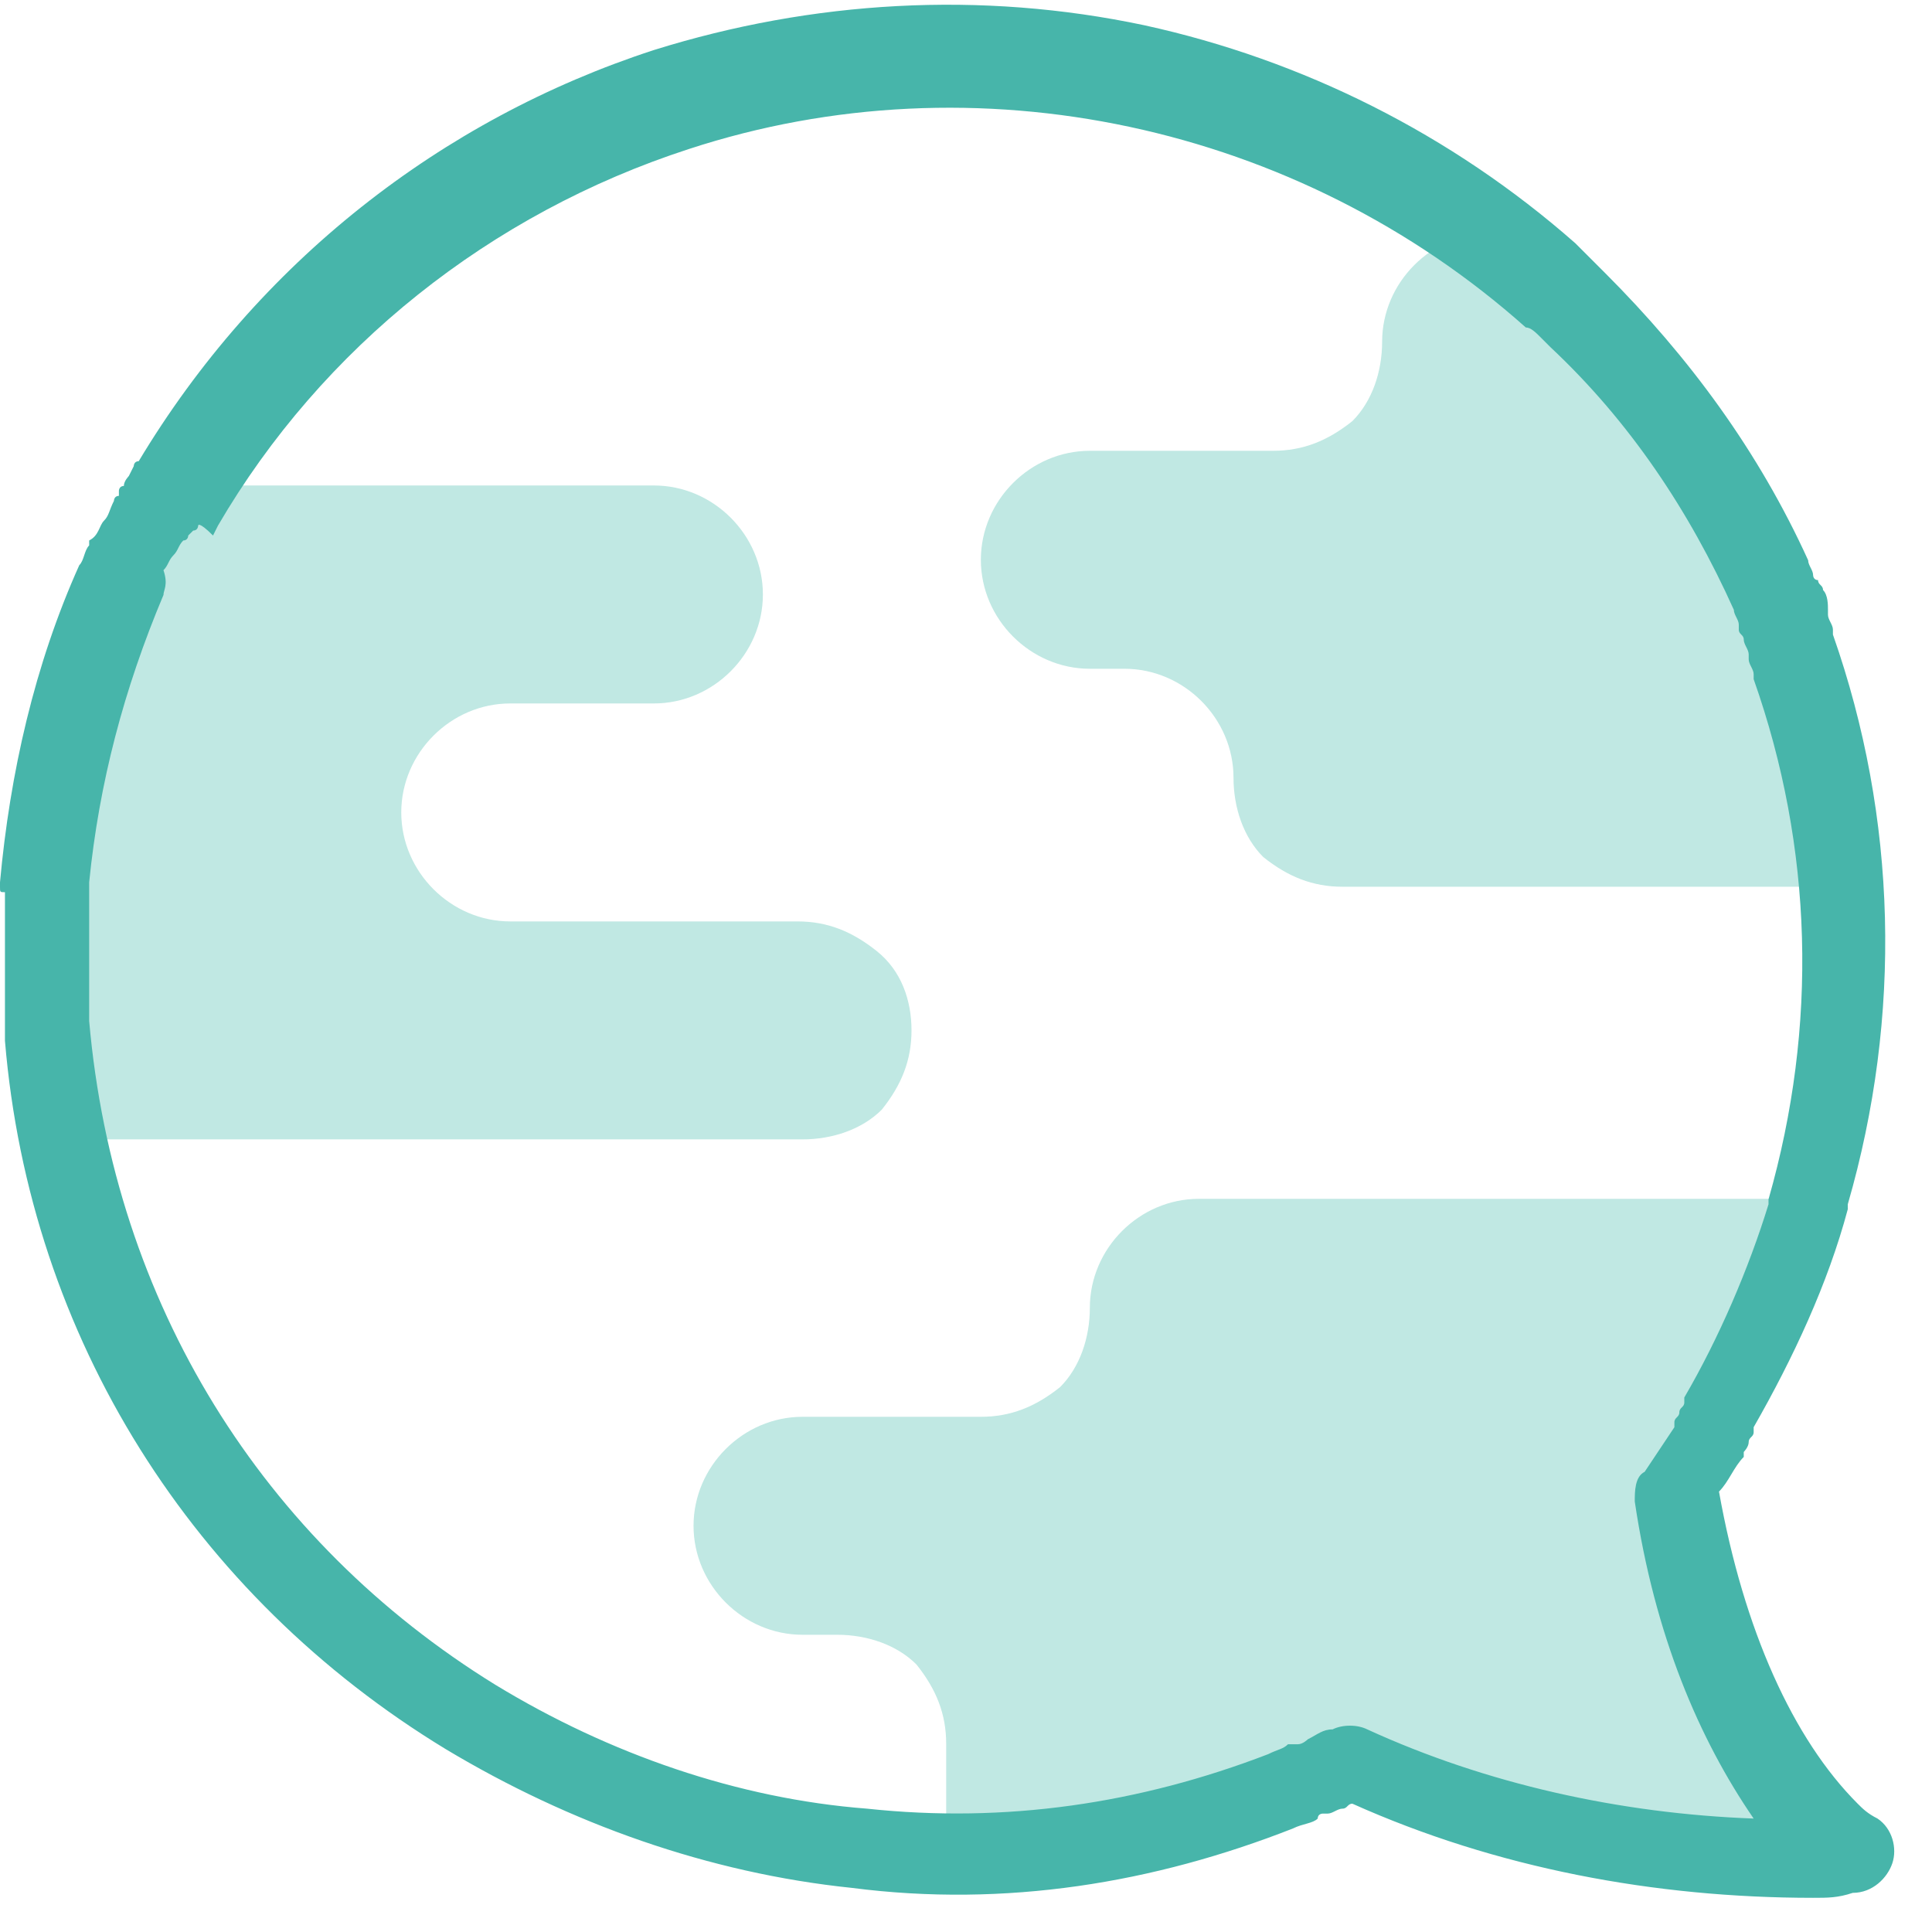 <?xml version="1.0" encoding="utf-8"?>
<!-- Generator: Adobe Illustrator 25.2.1, SVG Export Plug-In . SVG Version: 6.00 Build 0)  -->
<svg version="1.1" id="Capa_1" xmlns="http://www.w3.org/2000/svg" xmlns:xlink="http://www.w3.org/1999/xlink" x="0px" y="0px"
	 width="39px" height="39px" viewBox="0 0 39 39" style="enable-background:new 0 0 39 39;" xml:space="preserve">
<style type="text/css">
	.st0{fill-rule:evenodd;clip-rule:evenodd;fill:#80D1C6;fill-opacity:0.499;}
	.st1{fill-rule:evenodd;clip-rule:evenodd;fill:#47B5AA;}
</style>
<desc>Created with sketchtool.</desc>
<g id="Page-1">
	<g id="ICONOS-AZULES" transform="translate(-52, -75)">
		<g id="lenguaje" transform="translate(52, 75)">
			<path id="Fill-1" class="st0" d="M37.4,37.4c-3.5,0.1-6.9-0.5-10.1-1.9c-2.5,1.3-5.3,1.9-8.2,1.9v-2.2c0-0.6-0.2-1.1-0.6-1.6
				c-0.4-0.4-1-0.6-1.6-0.6h-0.7c-1.2,0-2.2-1-2.2-2.2c0-1.2,1-2.2,2.2-2.2h3.6c0.6,0,1.1-0.2,1.6-0.6c0.4-0.4,0.6-1,0.6-1.6
				c0-1.2,1-2.2,2.2-2.2h12.4c-0.6,2.1-1.6,4-2.8,5.8C34.2,32.3,35.1,35.6,37.4,37.4"/>
			<path id="Fill-3" class="st0" d="M18.4,20.8c0,0.6-0.2,1.1-0.6,1.6c-0.4,0.4-1,0.6-1.6,0.6H1.2c-1-4.5-0.2-9.3,2.2-13.2h9.8
				c1.2,0,2.2,1,2.2,2.2c0,1.2-1,2.2-2.2,2.2h-2.9c-1.2,0-2.2,1-2.2,2.2c0,1.2,1,2.2,2.2,2.2h5.8c0.6,0,1.1,0.2,1.6,0.6
				C18.2,19.6,18.4,20.2,18.4,20.8"/>
			<path id="Fill-5" class="st0" d="M37.3,17.9H27.1c-0.6,0-1.1-0.2-1.6-0.6c-0.4-0.4-0.6-1-0.6-1.6c0-1.2-1-2.2-2.2-2.2H22
				c-1.2,0-2.2-1-2.2-2.2s1-2.2,2.2-2.2h3.7c0.6,0,1.1-0.2,1.6-0.6c0.4-0.4,0.6-1,0.6-1.6c0-1.2,1-2.2,2.2-2.2l0.1-0.1
				C34.3,7.8,37,12.7,37.3,17.9"/>
			<g id="Group-9" transform="translate(0, 0.01)">
				<path id="Fill-7" class="st1" d="M3.3,12c-0.8,1.9-1.3,3.8-1.5,5.8l0,0.1c0,0.1,0,0.2,0,0.2c0,0.1,0,0.1,0,0.2
					c0,0.1,0,0.1,0,0.2c0,0.1,0,0.2,0,0.2l0,0.1c0,0.3,0,0.6,0,0.9l0,0c0,0.2,0,0.4,0,0.5c0,0.1,0,0.1,0,0.1l0,0.1
					c0,0.1,0,0.1,0,0.2C2.3,26.3,5.3,31.1,10,34c2.3,1.4,4.9,2.3,7.5,2.5c2.8,0.3,5.5-0.1,8.1-1.1l0,0c0.2-0.1,0.3-0.1,0.4-0.2
					c0,0,0.1,0,0.1,0l0.1,0c0.1,0,0.2-0.1,0.2-0.1c0.2-0.1,0.3-0.2,0.5-0.2c0.2-0.1,0.5-0.1,0.7,0c2.4,1.1,5.1,1.7,7.8,1.8
					c-1.1-1.6-2-3.7-2.4-6.4c0-0.2,0-0.5,0.2-0.6c0.2-0.3,0.4-0.6,0.6-0.9l0-0.1c0-0.1,0.1-0.1,0.1-0.2c0-0.1,0.1-0.1,0.1-0.2l0-0.1
					c0.7-1.2,1.3-2.6,1.7-3.9c0,0,0,0,0-0.1c1-3.5,0.9-7.1-0.3-10.5l0-0.1c0-0.1-0.1-0.2-0.1-0.3l0-0.1c0-0.1-0.1-0.2-0.1-0.3
					c0-0.1-0.1-0.1-0.1-0.2l0,0c0,0,0-0.1,0-0.1c0-0.1-0.1-0.2-0.1-0.3l0,0c-0.9-2-2.1-3.8-3.7-5.3c0,0-0.1-0.1-0.1-0.1
					c0,0-0.1-0.1-0.1-0.1c-0.1-0.1-0.2-0.2-0.3-0.2l0,0c-4.6-4.1-11.1-5.5-16.9-3.6c-4,1.3-7.4,4-9.5,7.6c0,0,0,0,0,0c0,0,0,0,0,0
					l-0.1,0.2C4,10.5,4,10.6,4,10.6c0,0,0,0.1-0.1,0.1l-0.1,0.1c0,0,0,0.1-0.1,0.1c-0.1,0.1-0.1,0.2-0.2,0.3l0,0
					c-0.1,0.1-0.1,0.2-0.2,0.3l0,0C3.4,11.8,3.3,11.9,3.3,12L3.3,12z M36.6,38.3c-3.2,0-6.4-0.6-9.3-1.9c-0.1,0-0.1,0.1-0.2,0.1
					c-0.1,0-0.2,0.1-0.3,0.1l-0.1,0c0,0-0.1,0-0.1,0.1c-0.1,0.1-0.3,0.1-0.5,0.2l-0.3-0.8l0.3,0.8c-2.8,1.1-5.8,1.6-8.9,1.2
					c-2.9-0.3-5.7-1.3-8.2-2.8C3.9,32.2,0.6,27,0.1,21c0-0.1,0-0.1,0-0.2l0-0.1c0-0.1,0-0.1,0-0.2c0-0.2,0-0.4,0-0.6l0-0.1
					c0-0.3,0-0.6,0-1l0-0.1c0-0.1,0-0.2,0-0.3c0-0.1,0-0.1,0-0.2c0-0.1,0-0.1,0-0.2C0,18,0,18,0,17.9l0,0c0,0,0-0.1,0-0.1
					c0.2-2.2,0.7-4.4,1.6-6.4c0,0,0,0,0,0c0.1-0.1,0.1-0.3,0.2-0.4l0-0.1C2,10.8,2,10.6,2.1,10.5l0,0c0.1-0.1,0.1-0.2,0.2-0.4
					c0,0,0-0.1,0.1-0.1l0-0.1c0,0,0-0.1,0.1-0.1c0-0.1,0.1-0.2,0.1-0.2l0.1-0.2c0,0,0-0.1,0.1-0.1c0,0,0,0,0,0
					C5.2,5.3,8.9,2.4,13.2,1c3.2-1,6.6-1.2,9.9-0.5c3.2,0.7,6.2,2.2,8.7,4.4l0,0C31.9,5,32,5.1,32.1,5.2c0,0,0.1,0.1,0.1,0.1
					c0.1,0.1,0.1,0.1,0.2,0.2c1.7,1.7,3.1,3.6,4.1,5.8l0,0c0,0.1,0.1,0.2,0.1,0.3c0,0,0,0.1,0.1,0.1l0,0c0,0.1,0.1,0.1,0.1,0.2
					c0.1,0.1,0.1,0.3,0.1,0.4c0,0,0,0.1,0,0.1l0,0c0,0.1,0.1,0.2,0.1,0.3l0,0.1c1.3,3.7,1.4,7.7,0.3,11.5c0,0,0,0,0,0.1
					c-0.4,1.5-1.1,3-1.9,4.4l0,0.1c0,0.1-0.1,0.1-0.1,0.2c0,0.1-0.1,0.2-0.1,0.2l0,0.1c-0.2,0.2-0.3,0.5-0.5,0.7
					c0.5,2.8,1.5,5,2.8,6.3l0,0c0.1,0.1,0.2,0.2,0.4,0.3c0.3,0.2,0.4,0.6,0.3,0.9c-0.1,0.3-0.4,0.6-0.8,0.6
					C37.1,38.3,36.9,38.3,36.6,38.3L36.6,38.3z"/>
			</g>
		</g>
	</g>
</g>
</svg>
